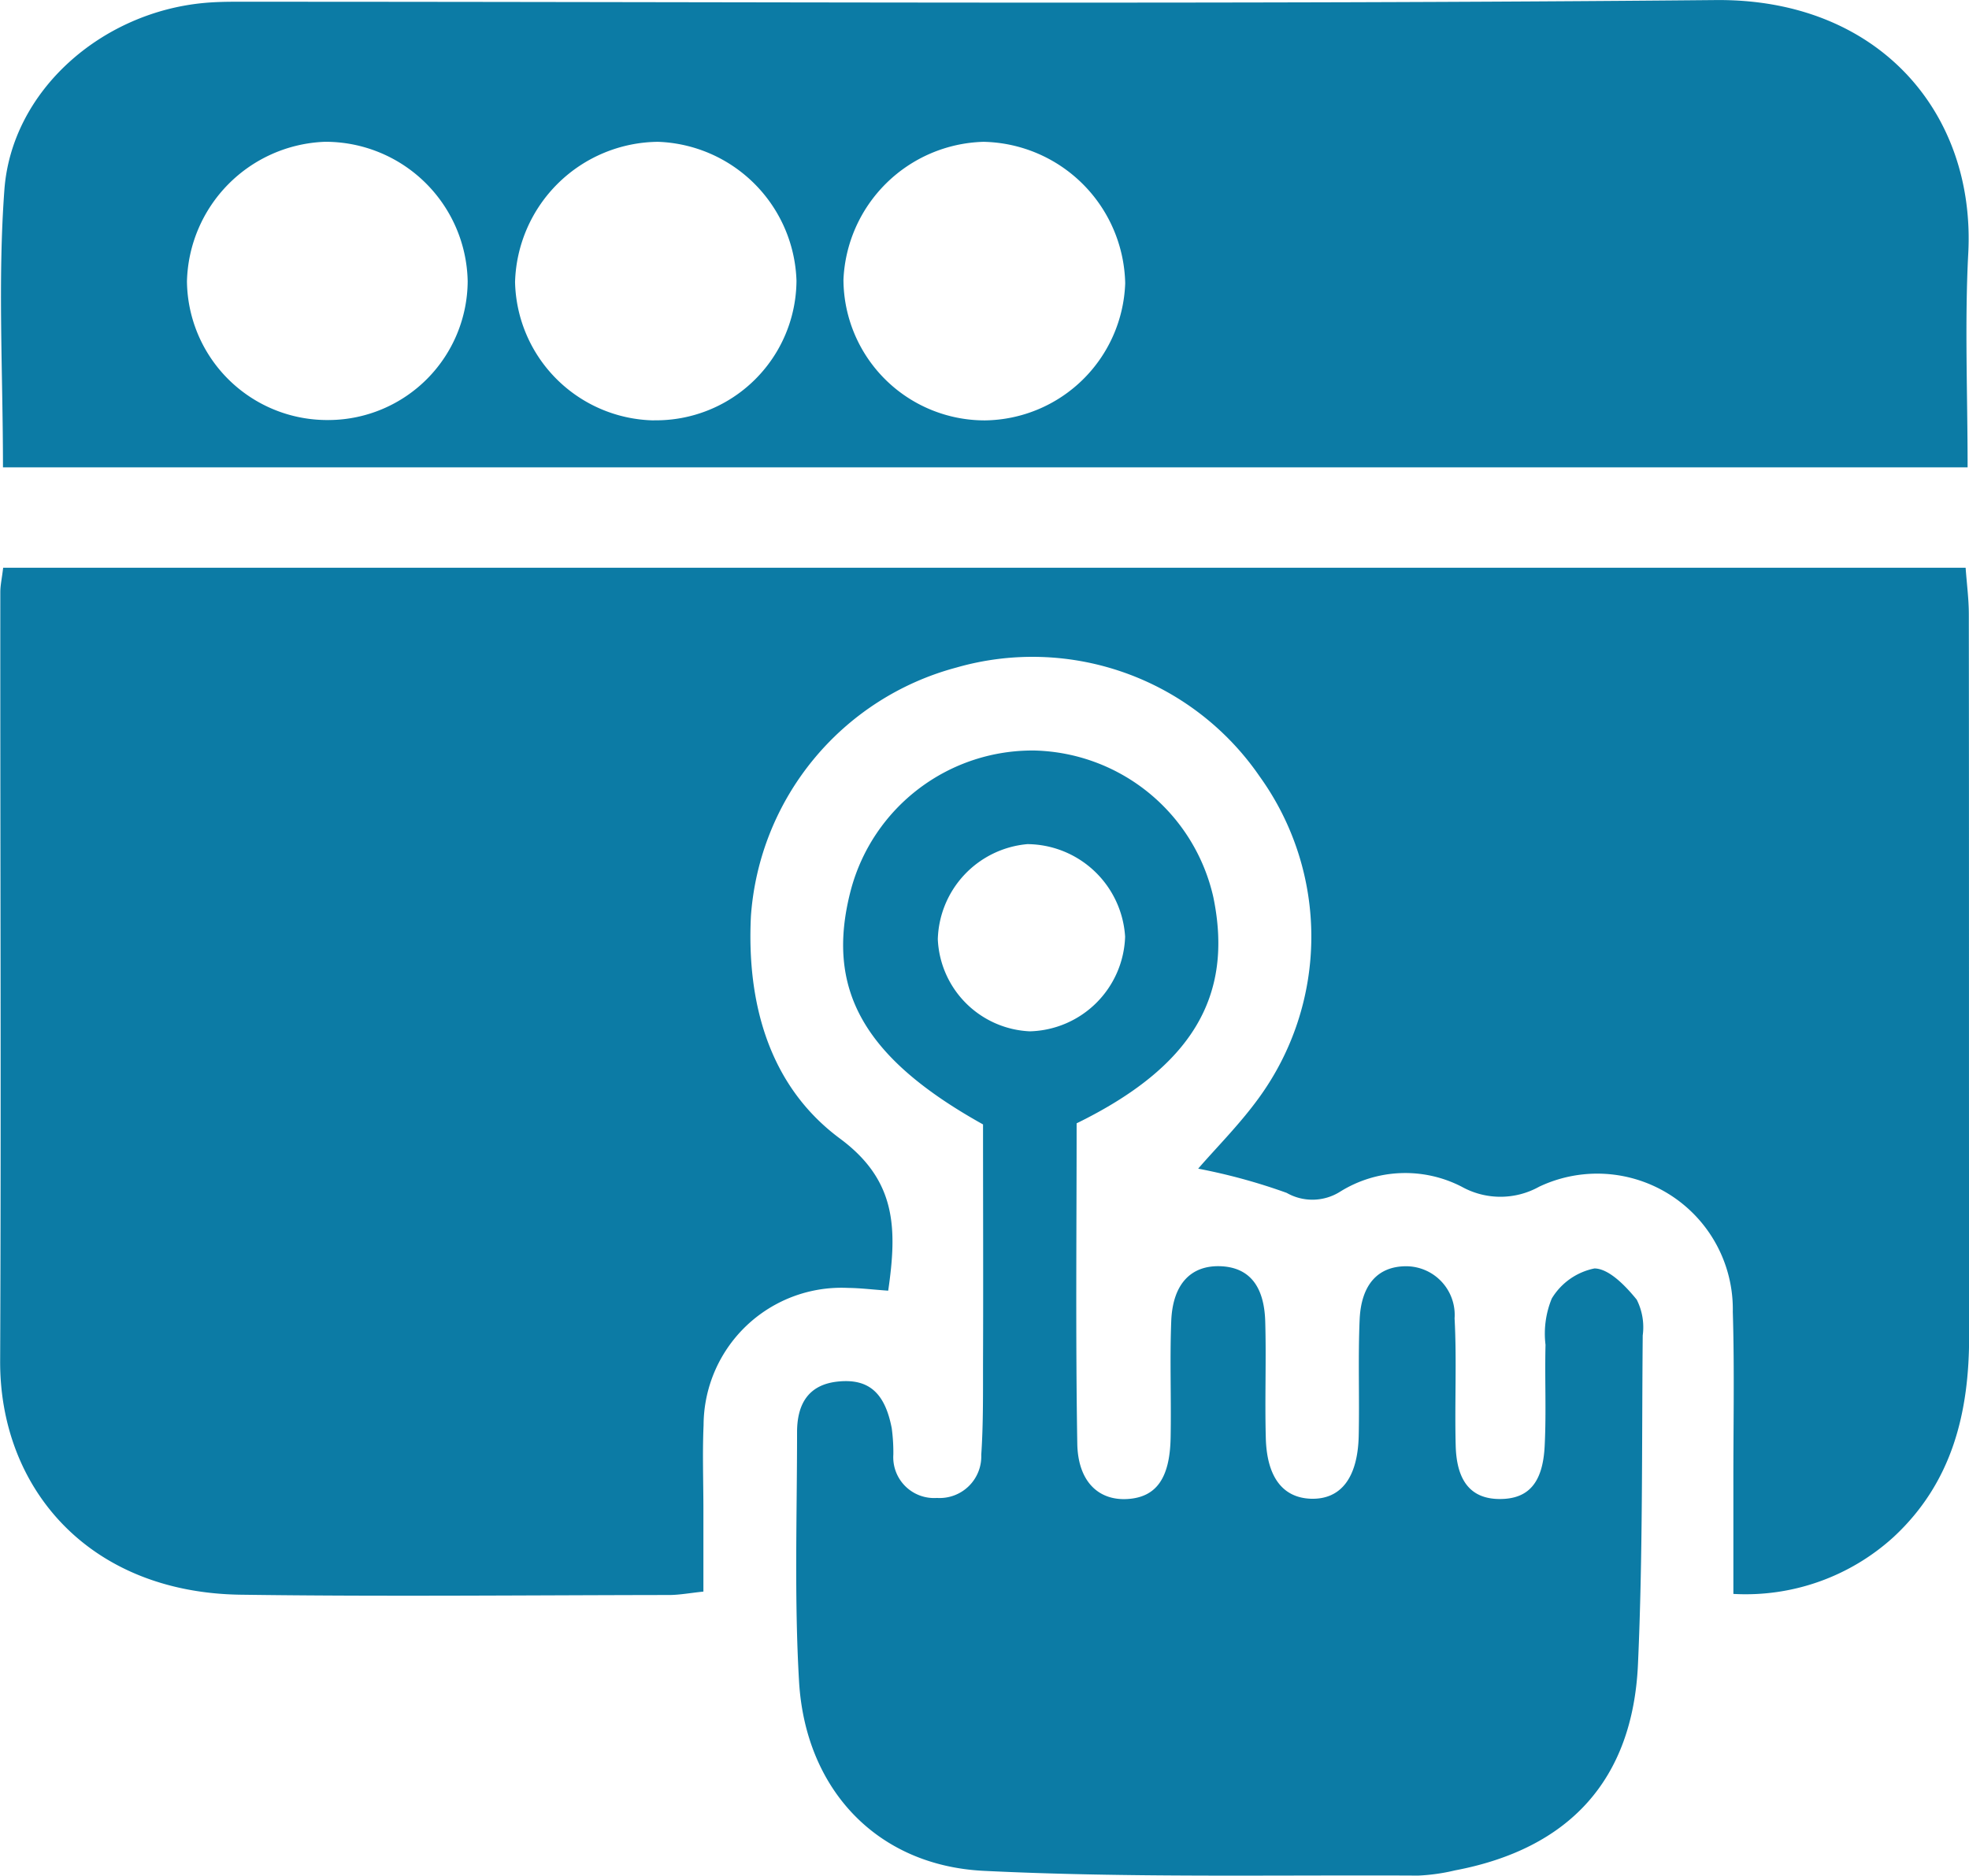 <?xml version="1.0" encoding="UTF-8"?> <svg xmlns="http://www.w3.org/2000/svg" width="92.173" height="87.816" viewBox="0 0 92.173 87.816"><g id="Groupe_12673" data-name="Groupe 12673" transform="translate(488.123 -503.666)"><path id="Tracé_3999" data-name="Tracé 3999" d="M-446.553,550.307c-.735-.052-1.3-.123-1.873-.129a6.455,6.455,0,0,0-6.761,6.427c-.058,1.323-.008,2.646-.008,3.97,0,1.225,0,2.451,0,3.819-.629.066-1.1.154-1.568.16-6.7.008-13.4.079-20.1-.014-7.141-.1-11.28-5.023-11.253-10.948.052-12,0-23.991.008-35.99,0-.32.075-.642.133-1.138h91.867c.054.752.15,1.47.15,2.182.014,11.249,0,22.5.014,33.753.008,3.6-.783,6.886-3.536,9.44a10.28,10.28,0,0,1-7.5,2.664V559.49c-.006-2.729.056-5.464-.027-8.19a6.347,6.347,0,0,0-9.064-5.86,3.728,3.728,0,0,1-3.628,0,5.766,5.766,0,0,0-5.7.239,2.43,2.43,0,0,1-2.492.05,27.425,27.425,0,0,0-4.143-1.134c.845-.978,1.933-2.062,2.828-3.294a12.832,12.832,0,0,0,.052-15.064,12.9,12.9,0,0,0-14.2-5.1,13,13,0,0,0-9.617,11.639c-.2,4.05.841,7.947,4.17,10.412,2.641,1.956,2.681,4.193,2.257,7.117" transform="translate(0 13.78)" fill="#0c7ba5"></path><path id="Tracé_4000" data-name="Tracé 4000" d="M-457.533,523.342a6.575,6.575,0,0,0,6.67-6.537,6.722,6.722,0,0,0-6.483-6.5,6.758,6.758,0,0,0-6.691,6.566,6.626,6.626,0,0,0,6.5,6.475m15.5,0a6.653,6.653,0,0,0,6.562-6.421,6.768,6.768,0,0,0-6.639-6.62,6.749,6.749,0,0,0-6.55,6.452,6.614,6.614,0,0,0,6.626,6.589m-30.657-.017a6.534,6.534,0,0,0,6.44-6.494,6.657,6.657,0,0,0-6.687-6.531,6.707,6.707,0,0,0-6.454,6.535,6.565,6.565,0,0,0,6.7,6.489m-15.313,2.216c0-4.425-.247-8.726.066-12.989.341-4.641,4.546-8.319,9.374-8.753.739-.067,1.487-.054,2.23-.054,22.837,0,45.673.133,68.51-.079,7.571-.071,12.161,5.227,11.82,11.843-.172,3.287-.031,6.589-.031,10.032Z" transform="translate(0.025 0)" fill="#0c7ba5"></path><path id="Tracé_4001" data-name="Tracé 4001" d="M-454.781,529.3a4.62,4.62,0,0,0-4.575-4.334,4.6,4.6,0,0,0-4.193,4.452,4.513,4.513,0,0,0,4.307,4.311,4.58,4.58,0,0,0,4.461-4.429m-6.643,8.792c-5.638-3.138-7.407-6.359-6.195-10.983a8.793,8.793,0,0,1,8.62-6.525,8.805,8.805,0,0,1,8.348,6.865c.959,4.643-1,7.943-6.4,10.587,0,4.938-.052,9.966.031,14.993.031,1.788,1.005,2.679,2.355,2.594,1.331-.083,1.977-.959,2.014-2.859.035-1.819-.042-3.642.029-5.462.066-1.757.934-2.641,2.342-2.575,1.292.066,2.008.9,2.058,2.581.052,1.817-.023,3.642.027,5.459.048,1.838.8,2.793,2.1,2.843,1.4.048,2.2-.961,2.249-2.934.04-1.819-.035-3.642.044-5.461.075-1.647.868-2.48,2.16-2.488a2.278,2.278,0,0,1,2.284,2.438c.106,1.979,0,3.97.052,5.958.044,1.7.743,2.5,2.066,2.5s2.018-.735,2.1-2.5c.079-1.57,0-3.146.039-4.718a4.327,4.327,0,0,1,.293-2.168,3.033,3.033,0,0,1,2-1.408c.681.01,1.46.824,1.977,1.462a2.868,2.868,0,0,1,.28,1.676c-.046,5.129.008,10.265-.222,15.384-.243,5.434-3.231,8.649-8.568,9.658a9.111,9.111,0,0,1-1.717.243c-6.78-.035-13.569.11-20.34-.222-5.017-.247-8.354-3.836-8.647-8.869-.226-3.877-.093-7.775-.093-11.664,0-1.306.519-2.253,1.971-2.378,1.393-.125,2.145.544,2.461,2.191a8.422,8.422,0,0,1,.075,1.236,1.909,1.909,0,0,0,2.039,2.027,1.95,1.95,0,0,0,2.077-2.019c.1-1.483.079-2.974.083-4.465.014-3.634,0-7.272,0-11" transform="translate(19.327 18.217)" fill="#0c7ba5"></path></g></svg> 